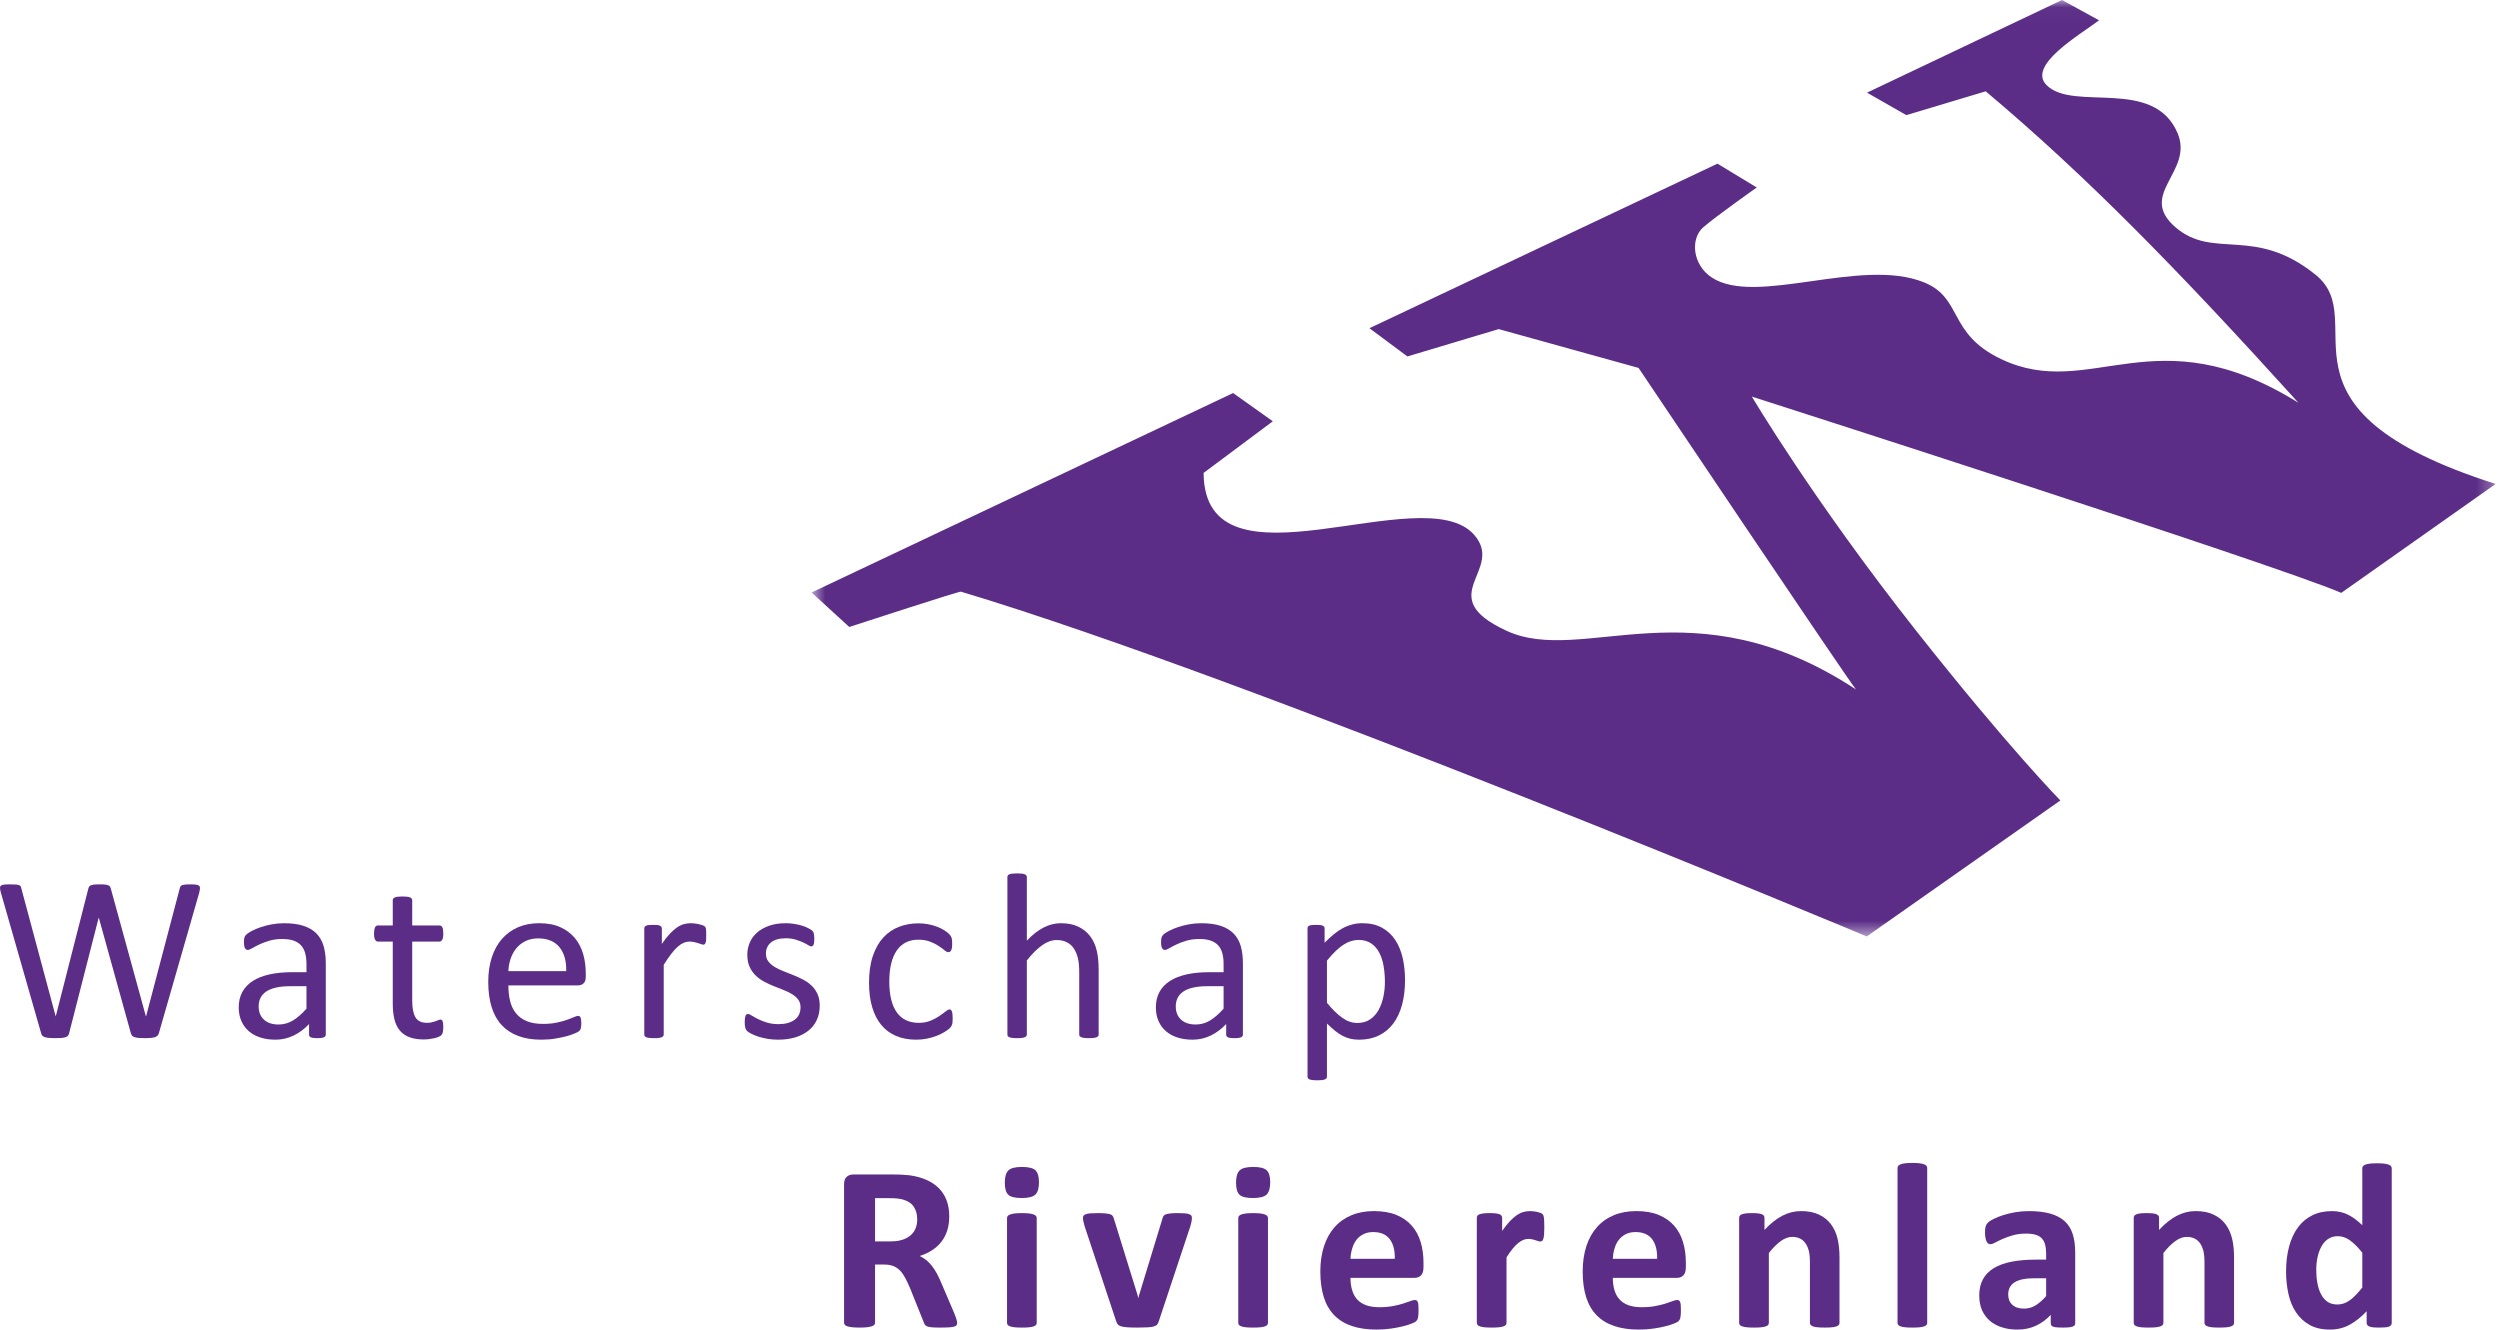 <?xml version="1.0" encoding="UTF-8" standalone="no"?>
<svg width="156px" height="83px" viewBox="0 0 156 83" version="1.1" xmlns="http://www.w3.org/2000/svg" xmlns:xlink="http://www.w3.org/1999/xlink">
    <!-- Generator: Sketch 41.2 (35397) - http://www.bohemiancoding.com/sketch -->
    <title>Page 1</title>
    <desc>Created with Sketch.</desc>
    <defs>
        <polygon id="path-1" points="105.728 0.033 0.643 0.033 0.643 58.467 105.728 58.467 105.728 0.033"></polygon>
    </defs>
    <g id="Page-1" stroke="none" stroke-width="1" fill="none" fill-rule="evenodd">
        <g id="Cover-1" transform="translate(-965, -51)">
            <g id="Page-1" transform="translate(965, 50)">
                <g id="Group-3" transform="translate(50, 0.967)">
                    <mask id="mask-2" fill="white">
                        <use xlink:href="#path-1"></use>
                    </mask>
                    <g id="Clip-2"></g>
                    <path d="M0.643,37.004 L2.995,39.156 C2.995,39.156 9.853,36.92 9.957,36.951 C28.266,42.436 66.485,58.467 66.485,58.467 L78.566,49.981 C78.566,49.981 75.313,46.669 69.615,39.452 C63.109,31.212 59.317,24.781 59.317,24.781 C59.317,24.781 91.974,35.25 96.095,37.028 L105.728,30.231 C90.947,25.524 98.105,20.1 94.498,17.183 C90.675,14.09 88.139,16.275 85.745,14.21 C83.35,12.146 86.899,10.758 85.883,8.347 C84.396,4.822 79.385,7.025 77.707,5.346 C76.466,4.105 79.827,2.18 80.982,1.3 L78.669,0.033 L66.502,5.814 L68.955,7.217 L73.909,5.731 C80.157,10.99 85.773,16.713 93.423,25.166 C84.451,19.578 80.472,25.103 74.872,22.441 C71.513,20.843 72.504,18.641 70.053,17.65 C66.127,16.062 59.567,19.164 56.813,17.349 C55.602,16.549 55.465,14.925 56.29,14.21 C57.117,13.493 59.622,11.733 59.622,11.733 L57.17,10.246 L35.453,20.513 L37.822,22.275 L43.518,20.569 L52.245,22.99 C52.245,22.99 65.264,42.396 65.815,43.057 C55.658,36.368 48.803,41.599 44.015,39.397 C39.289,37.223 43.958,35.633 41.977,33.395 C38.785,29.79 25.158,37.415 25.104,29.543 L29.424,26.321 L26.947,24.559 L0.643,37.004 Z" id="Fill-1" fill="#5B2D87" mask="url(#mask-2)"></path>
                </g>
                <path d="M9.917,65.458 C9.897,65.527 9.868,65.582 9.829,65.624 C9.79,65.665 9.735,65.697 9.667,65.719 C9.6,65.741 9.515,65.757 9.414,65.767 C9.313,65.776 9.189,65.781 9.042,65.781 C8.892,65.781 8.763,65.776 8.656,65.767 C8.552,65.757 8.464,65.741 8.396,65.719 C8.327,65.697 8.276,65.665 8.242,65.624 C8.207,65.582 8.181,65.527 8.161,65.458 L6.169,58.278 L6.154,58.278 L4.317,65.458 C4.304,65.527 4.278,65.582 4.244,65.624 C4.21,65.665 4.16,65.697 4.098,65.719 C4.033,65.741 3.951,65.757 3.851,65.767 C3.75,65.776 3.622,65.781 3.466,65.781 C3.304,65.781 3.168,65.776 3.062,65.767 C2.953,65.757 2.864,65.741 2.796,65.719 C2.728,65.697 2.676,65.665 2.639,65.624 C2.602,65.582 2.576,65.527 2.562,65.458 L0.048,56.676 C0.019,56.563 0.002,56.475 0,56.412 C-0.003,56.348 0.018,56.299 0.06,56.265 C0.101,56.231 0.168,56.209 0.262,56.198 C0.354,56.188 0.479,56.184 0.637,56.184 C0.787,56.184 0.907,56.188 0.995,56.195 C1.083,56.202 1.151,56.216 1.197,56.235 C1.244,56.255 1.276,56.282 1.293,56.316 C1.312,56.35 1.324,56.395 1.334,56.448 L3.473,64.415 L3.48,64.415 L5.509,56.463 C5.522,56.409 5.541,56.364 5.563,56.327 C5.585,56.29 5.62,56.262 5.669,56.243 C5.719,56.223 5.788,56.209 5.879,56.198 C5.971,56.188 6.088,56.184 6.235,56.184 C6.372,56.184 6.481,56.188 6.563,56.198 C6.644,56.209 6.708,56.223 6.757,56.243 C6.807,56.262 6.841,56.29 6.863,56.327 C6.886,56.364 6.904,56.409 6.919,56.463 L9.102,64.415 L9.116,64.415 L11.211,56.456 C11.226,56.407 11.24,56.364 11.255,56.327 C11.27,56.29 11.301,56.262 11.347,56.243 C11.394,56.223 11.459,56.209 11.545,56.198 C11.63,56.188 11.745,56.184 11.888,56.184 C12.033,56.184 12.15,56.19 12.236,56.202 C12.322,56.214 12.385,56.238 12.423,56.272 C12.462,56.306 12.481,56.355 12.479,56.419 C12.477,56.483 12.462,56.571 12.438,56.683 L9.917,65.458 Z" id="Fill-4" fill="#5B2D87"></path>
                <path d="M19.124,62.54 L18.088,62.54 C17.754,62.54 17.466,62.569 17.221,62.625 C16.976,62.681 16.771,62.764 16.609,62.874 C16.448,62.985 16.33,63.117 16.254,63.272 C16.178,63.425 16.14,63.604 16.14,63.804 C16.14,64.147 16.249,64.42 16.468,64.623 C16.685,64.827 16.99,64.929 17.382,64.929 C17.7,64.929 17.995,64.847 18.268,64.686 C18.54,64.524 18.824,64.277 19.124,63.944 L19.124,62.54 Z M20.329,65.561 C20.329,65.619 20.31,65.663 20.27,65.693 C20.23,65.722 20.177,65.744 20.108,65.759 C20.04,65.773 19.939,65.781 19.808,65.781 C19.68,65.781 19.577,65.773 19.502,65.759 C19.426,65.744 19.37,65.722 19.337,65.693 C19.303,65.663 19.286,65.619 19.286,65.561 L19.286,64.899 C18.997,65.208 18.675,65.448 18.318,65.619 C17.964,65.79 17.588,65.876 17.19,65.876 C16.844,65.876 16.528,65.831 16.247,65.74 C15.965,65.65 15.725,65.519 15.525,65.347 C15.327,65.176 15.174,64.965 15.063,64.715 C14.952,64.466 14.897,64.181 14.897,63.863 C14.897,63.491 14.974,63.168 15.126,62.893 C15.277,62.619 15.495,62.391 15.779,62.209 C16.063,62.028 16.411,61.892 16.823,61.801 C17.234,61.711 17.697,61.665 18.213,61.665 L19.124,61.665 L19.124,61.151 C19.124,60.897 19.097,60.671 19.043,60.475 C18.988,60.28 18.901,60.116 18.781,59.986 C18.661,59.857 18.506,59.759 18.314,59.692 C18.125,59.626 17.889,59.594 17.609,59.594 C17.311,59.594 17.043,59.629 16.806,59.7 C16.567,59.771 16.359,59.849 16.181,59.935 C16.002,60.021 15.853,60.099 15.731,60.17 C15.611,60.241 15.522,60.277 15.464,60.277 C15.425,60.277 15.391,60.267 15.36,60.247 C15.332,60.228 15.306,60.198 15.283,60.159 C15.262,60.12 15.245,60.07 15.236,60.008 C15.227,59.947 15.222,59.88 15.222,59.806 C15.222,59.684 15.229,59.587 15.248,59.516 C15.265,59.445 15.306,59.377 15.372,59.314 C15.438,59.25 15.552,59.176 15.714,59.09 C15.876,59.004 16.061,58.926 16.272,58.855 C16.482,58.783 16.714,58.725 16.964,58.678 C17.213,58.632 17.466,58.609 17.72,58.609 C18.195,58.609 18.6,58.662 18.933,58.77 C19.266,58.878 19.536,59.036 19.741,59.244 C19.946,59.453 20.096,59.711 20.189,60.019 C20.281,60.328 20.329,60.688 20.329,61.1 L20.329,65.561 Z" id="Fill-6" fill="#5B2D87"></path>
                <path d="M27.661,65.068 C27.661,65.21 27.651,65.323 27.632,65.406 C27.612,65.49 27.582,65.55 27.544,65.589 C27.504,65.629 27.445,65.666 27.367,65.7 C27.289,65.735 27.2,65.763 27.099,65.785 C26.998,65.807 26.892,65.825 26.779,65.84 C26.667,65.854 26.554,65.862 26.441,65.862 C26.099,65.862 25.804,65.816 25.559,65.725 C25.314,65.635 25.113,65.498 24.957,65.314 C24.8,65.13 24.686,64.897 24.615,64.616 C24.544,64.334 24.508,64.002 24.508,63.62 L24.508,59.755 L23.582,59.755 C23.509,59.755 23.45,59.716 23.406,59.637 C23.362,59.559 23.34,59.432 23.34,59.255 C23.34,59.162 23.347,59.083 23.358,59.02 C23.37,58.956 23.386,58.904 23.406,58.862 C23.425,58.821 23.451,58.791 23.483,58.774 C23.515,58.756 23.55,58.748 23.59,58.748 L24.508,58.748 L24.508,57.175 C24.508,57.141 24.517,57.109 24.534,57.08 C24.551,57.051 24.583,57.025 24.629,57.003 C24.676,56.981 24.739,56.965 24.817,56.955 C24.896,56.945 24.993,56.94 25.111,56.94 C25.233,56.94 25.334,56.945 25.413,56.955 C25.491,56.965 25.552,56.981 25.597,57.003 C25.64,57.025 25.672,57.051 25.691,57.08 C25.711,57.109 25.722,57.141 25.722,57.175 L25.722,58.748 L27.418,58.748 C27.457,58.748 27.492,58.756 27.521,58.774 C27.551,58.791 27.577,58.821 27.599,58.862 C27.621,58.904 27.638,58.956 27.647,59.02 C27.656,59.083 27.661,59.162 27.661,59.255 C27.661,59.432 27.64,59.559 27.595,59.637 C27.551,59.716 27.492,59.755 27.418,59.755 L25.722,59.755 L25.722,63.444 C25.722,63.899 25.788,64.244 25.923,64.476 C26.058,64.709 26.299,64.825 26.647,64.825 C26.761,64.825 26.86,64.814 26.948,64.792 C27.036,64.77 27.115,64.747 27.184,64.723 C27.252,64.698 27.311,64.675 27.36,64.653 C27.409,64.631 27.453,64.62 27.492,64.62 C27.516,64.62 27.54,64.626 27.562,64.638 C27.584,64.65 27.601,64.674 27.613,64.708 C27.626,64.742 27.638,64.789 27.647,64.847 C27.656,64.906 27.661,64.98 27.661,65.068" id="Fill-8" fill="#5B2D87"></path>
                <path d="M35.332,61.599 C35.347,60.962 35.205,60.463 34.906,60.1 C34.608,59.737 34.166,59.556 33.58,59.556 C33.278,59.556 33.015,59.612 32.788,59.725 C32.561,59.838 32.372,59.987 32.219,60.173 C32.065,60.359 31.947,60.578 31.863,60.824 C31.779,61.071 31.733,61.329 31.723,61.599 L35.332,61.599 Z M36.552,61.959 C36.552,62.15 36.504,62.286 36.407,62.367 C36.311,62.448 36.202,62.488 36.079,62.488 L31.723,62.488 C31.723,62.856 31.76,63.186 31.835,63.481 C31.907,63.774 32.03,64.027 32.204,64.237 C32.376,64.448 32.6,64.61 32.876,64.722 C33.15,64.835 33.487,64.891 33.888,64.891 C34.202,64.891 34.482,64.865 34.728,64.814 C34.976,64.763 35.188,64.705 35.367,64.641 C35.548,64.578 35.695,64.521 35.811,64.469 C35.927,64.417 36.014,64.391 36.072,64.391 C36.107,64.391 36.138,64.4 36.166,64.417 C36.192,64.434 36.214,64.46 36.228,64.495 C36.242,64.529 36.254,64.578 36.262,64.638 C36.268,64.699 36.272,64.774 36.272,64.862 C36.272,64.925 36.269,64.98 36.265,65.027 C36.26,65.073 36.254,65.116 36.247,65.152 C36.239,65.189 36.227,65.222 36.21,65.252 C36.192,65.281 36.171,65.309 36.143,65.336 C36.116,65.363 36.038,65.407 35.904,65.468 C35.772,65.529 35.602,65.589 35.391,65.648 C35.18,65.707 34.936,65.759 34.658,65.806 C34.383,65.853 34.087,65.876 33.773,65.876 C33.229,65.876 32.754,65.8 32.345,65.648 C31.936,65.496 31.591,65.271 31.311,64.972 C31.032,64.673 30.821,64.298 30.68,63.848 C30.538,63.397 30.467,62.873 30.467,62.275 C30.467,61.707 30.541,61.196 30.687,60.743 C30.835,60.289 31.046,59.905 31.322,59.589 C31.6,59.273 31.934,59.03 32.325,58.861 C32.718,58.693 33.156,58.608 33.642,58.608 C34.161,58.608 34.602,58.691 34.968,58.858 C35.333,59.024 35.633,59.249 35.868,59.53 C36.103,59.812 36.275,60.143 36.386,60.522 C36.497,60.902 36.552,61.307 36.552,61.739 L36.552,61.959 Z" id="Fill-10" fill="#5B2D87"></path>
                <path d="M44.068,59.373 C44.068,59.481 44.066,59.572 44.061,59.645 C44.056,59.718 44.047,59.776 44.032,59.818 C44.017,59.86 44,59.891 43.976,59.913 C43.954,59.935 43.924,59.946 43.885,59.946 C43.845,59.946 43.798,59.935 43.741,59.913 C43.685,59.891 43.621,59.869 43.551,59.847 C43.479,59.825 43.399,59.804 43.311,59.784 C43.223,59.765 43.129,59.755 43.025,59.755 C42.902,59.755 42.782,59.779 42.664,59.828 C42.548,59.878 42.424,59.958 42.294,60.071 C42.163,60.184 42.027,60.333 41.886,60.52 C41.743,60.706 41.587,60.934 41.416,61.203 L41.416,65.553 C41.416,65.593 41.405,65.626 41.386,65.653 C41.366,65.68 41.335,65.703 41.291,65.723 C41.247,65.742 41.185,65.756 41.107,65.767 C41.028,65.777 40.927,65.781 40.805,65.781 C40.688,65.781 40.591,65.777 40.511,65.767 C40.433,65.756 40.37,65.742 40.324,65.723 C40.277,65.703 40.245,65.68 40.228,65.653 C40.212,65.626 40.203,65.593 40.203,65.553 L40.203,58.94 C40.203,58.901 40.211,58.867 40.225,58.84 C40.239,58.813 40.269,58.788 40.313,58.766 C40.357,58.744 40.413,58.73 40.482,58.722 C40.551,58.716 40.641,58.712 40.755,58.712 C40.862,58.712 40.951,58.716 41.022,58.722 C41.093,58.73 41.148,58.744 41.188,58.766 C41.226,58.788 41.256,58.813 41.272,58.84 C41.289,58.867 41.299,58.901 41.299,58.94 L41.299,59.902 C41.479,59.638 41.649,59.422 41.809,59.255 C41.968,59.089 42.118,58.958 42.26,58.862 C42.403,58.766 42.544,58.7 42.683,58.664 C42.822,58.627 42.964,58.609 43.105,58.609 C43.17,58.609 43.241,58.612 43.322,58.62 C43.403,58.627 43.488,58.641 43.576,58.66 C43.664,58.68 43.743,58.702 43.814,58.726 C43.885,58.751 43.936,58.775 43.966,58.8 C43.995,58.825 44.014,58.848 44.024,58.87 C44.034,58.892 44.044,58.92 44.051,58.954 C44.057,58.989 44.062,59.039 44.065,59.105 C44.067,59.171 44.068,59.26 44.068,59.373" id="Fill-12" fill="#5B2D87"></path>
                <path d="M51.151,63.752 C51.151,64.091 51.087,64.391 50.964,64.656 C50.839,64.921 50.661,65.144 50.431,65.325 C50.2,65.505 49.926,65.644 49.608,65.737 C49.289,65.829 48.939,65.876 48.557,65.876 C48.321,65.876 48.097,65.858 47.885,65.822 C47.671,65.784 47.48,65.737 47.311,65.681 C47.142,65.626 46.999,65.567 46.881,65.505 C46.764,65.444 46.678,65.388 46.624,65.34 C46.57,65.29 46.531,65.222 46.506,65.135 C46.482,65.046 46.47,64.925 46.47,64.773 C46.47,64.68 46.474,64.603 46.484,64.538 C46.494,64.475 46.506,64.424 46.521,64.383 C46.536,64.346 46.556,64.317 46.584,64.299 C46.611,64.282 46.641,64.273 46.676,64.273 C46.729,64.273 46.809,64.308 46.914,64.374 C47.019,64.439 47.15,64.513 47.304,64.591 C47.458,64.668 47.64,64.74 47.851,64.806 C48.062,64.873 48.304,64.906 48.579,64.906 C48.784,64.906 48.971,64.885 49.137,64.841 C49.304,64.796 49.448,64.731 49.571,64.645 C49.694,64.559 49.788,64.451 49.854,64.317 C49.919,64.186 49.953,64.029 49.953,63.849 C49.953,63.661 49.905,63.505 49.81,63.377 C49.714,63.251 49.587,63.138 49.431,63.039 C49.274,62.941 49.098,62.855 48.902,62.779 C48.706,62.703 48.503,62.623 48.296,62.539 C48.087,62.456 47.885,62.362 47.686,62.257 C47.487,62.151 47.31,62.023 47.153,61.87 C46.996,61.719 46.87,61.538 46.775,61.328 C46.679,61.117 46.632,60.864 46.632,60.571 C46.632,60.31 46.682,60.062 46.782,59.825 C46.882,59.587 47.033,59.379 47.234,59.2 C47.435,59.02 47.686,58.877 47.987,58.77 C48.288,58.663 48.64,58.608 49.042,58.608 C49.218,58.608 49.395,58.623 49.571,58.653 C49.747,58.681 49.906,58.718 50.049,58.763 C50.191,58.806 50.312,58.855 50.412,58.906 C50.512,58.958 50.589,59.002 50.64,59.041 C50.692,59.081 50.726,59.114 50.743,59.145 C50.76,59.175 50.773,59.206 50.78,59.245 C50.787,59.281 50.794,59.327 50.802,59.38 C50.809,59.434 50.813,59.499 50.813,59.578 C50.813,59.661 50.809,59.733 50.802,59.795 C50.794,59.856 50.783,59.907 50.765,59.946 C50.748,59.986 50.727,60.014 50.703,60.031 C50.678,60.047 50.651,60.056 50.622,60.056 C50.578,60.056 50.514,60.029 50.431,59.975 C50.347,59.922 50.24,59.864 50.108,59.803 C49.975,59.742 49.819,59.684 49.641,59.63 C49.462,59.575 49.257,59.548 49.027,59.548 C48.821,59.548 48.64,59.572 48.483,59.618 C48.326,59.664 48.198,59.731 48.097,59.818 C47.997,59.904 47.921,60.005 47.87,60.121 C47.818,60.239 47.793,60.367 47.793,60.505 C47.793,60.696 47.841,60.855 47.94,60.986 C48.037,61.115 48.165,61.23 48.321,61.328 C48.479,61.425 48.657,61.514 48.858,61.592 C49.059,61.67 49.263,61.752 49.472,61.834 C49.68,61.917 49.885,62.011 50.089,62.114 C50.292,62.217 50.472,62.342 50.628,62.489 C50.786,62.636 50.912,62.812 51.007,63.017 C51.103,63.224 51.151,63.468 51.151,63.752" id="Fill-14" fill="#5B2D87"></path>
                <path d="M59.446,64.546 C59.446,64.63 59.443,64.702 59.438,64.763 C59.434,64.824 59.426,64.876 59.412,64.917 C59.4,64.959 59.386,64.995 59.368,65.028 C59.351,65.06 59.312,65.106 59.252,65.168 C59.19,65.229 59.087,65.304 58.939,65.395 C58.793,65.486 58.627,65.566 58.443,65.637 C58.26,65.709 58.059,65.766 57.844,65.81 C57.629,65.854 57.406,65.876 57.176,65.876 C56.7,65.876 56.279,65.798 55.911,65.641 C55.545,65.484 55.236,65.256 54.989,64.954 C54.741,64.653 54.553,64.283 54.424,63.845 C54.294,63.406 54.228,62.9 54.228,62.327 C54.228,61.675 54.308,61.116 54.468,60.648 C54.627,60.18 54.844,59.796 55.121,59.498 C55.398,59.199 55.724,58.977 56.099,58.833 C56.473,58.689 56.88,58.616 57.315,58.616 C57.525,58.616 57.73,58.635 57.929,58.674 C58.128,58.714 58.309,58.765 58.476,58.829 C58.642,58.893 58.791,58.966 58.921,59.049 C59.051,59.132 59.145,59.203 59.203,59.263 C59.262,59.321 59.302,59.368 59.324,59.402 C59.346,59.437 59.365,59.477 59.38,59.523 C59.394,59.57 59.404,59.622 59.409,59.681 C59.414,59.74 59.416,59.814 59.416,59.902 C59.416,60.093 59.394,60.226 59.35,60.302 C59.306,60.379 59.253,60.416 59.189,60.416 C59.115,60.416 59.031,60.376 58.935,60.295 C58.84,60.214 58.718,60.125 58.571,60.027 C58.426,59.929 58.246,59.839 58.039,59.759 C57.83,59.677 57.584,59.637 57.301,59.637 C56.718,59.637 56.27,59.861 55.959,60.31 C55.648,60.758 55.492,61.408 55.492,62.261 C55.492,62.687 55.533,63.061 55.614,63.382 C55.694,63.702 55.813,63.971 55.97,64.186 C56.128,64.402 56.319,64.562 56.548,64.668 C56.775,64.773 57.035,64.825 57.33,64.825 C57.608,64.825 57.853,64.781 58.064,64.693 C58.275,64.605 58.459,64.509 58.612,64.403 C58.766,64.298 58.896,64.202 59.002,64.116 C59.107,64.031 59.189,63.988 59.247,63.988 C59.282,63.988 59.311,63.998 59.336,64.017 C59.36,64.037 59.382,64.07 59.398,64.116 C59.416,64.163 59.427,64.222 59.435,64.292 C59.442,64.364 59.446,64.448 59.446,64.546" id="Fill-16" fill="#5B2D87"></path>
                <path d="M68.556,65.553 C68.556,65.591 68.546,65.626 68.527,65.653 C68.508,65.679 68.476,65.702 68.431,65.722 C68.387,65.742 68.326,65.756 68.247,65.766 C68.169,65.776 68.072,65.78 67.953,65.78 C67.831,65.78 67.731,65.776 67.652,65.766 C67.575,65.756 67.513,65.742 67.469,65.722 C67.425,65.702 67.393,65.679 67.374,65.653 C67.354,65.626 67.344,65.591 67.344,65.553 L67.344,61.68 C67.344,61.303 67.314,61 67.255,60.769 C67.198,60.539 67.112,60.34 66.998,60.174 C66.886,60.007 66.74,59.88 66.561,59.791 C66.382,59.703 66.176,59.659 65.94,59.659 C65.636,59.659 65.332,59.767 65.03,59.983 C64.725,60.198 64.407,60.514 64.075,60.931 L64.075,65.553 C64.075,65.591 64.064,65.626 64.044,65.653 C64.025,65.679 63.994,65.702 63.95,65.722 C63.906,65.742 63.844,65.756 63.765,65.766 C63.686,65.776 63.586,65.78 63.463,65.78 C63.346,65.78 63.249,65.776 63.17,65.766 C63.091,65.756 63.03,65.742 62.982,65.722 C62.936,65.702 62.905,65.679 62.886,65.653 C62.869,65.626 62.862,65.591 62.862,65.553 L62.862,55.734 C62.862,55.696 62.869,55.662 62.886,55.632 C62.905,55.602 62.936,55.578 62.982,55.558 C63.03,55.539 63.091,55.524 63.17,55.514 C63.249,55.505 63.346,55.5 63.463,55.5 C63.586,55.5 63.686,55.505 63.765,55.514 C63.844,55.524 63.906,55.539 63.95,55.558 C63.994,55.578 64.025,55.602 64.044,55.632 C64.064,55.662 64.075,55.696 64.075,55.734 L64.075,59.696 C64.421,59.329 64.771,59.056 65.125,58.877 C65.477,58.698 65.832,58.608 66.189,58.608 C66.631,58.608 67.002,58.683 67.304,58.833 C67.605,58.982 67.848,59.181 68.035,59.432 C68.221,59.681 68.354,59.974 68.434,60.31 C68.516,60.645 68.556,61.049 68.556,61.526 L68.556,65.553 Z" id="Fill-18" fill="#5B2D87"></path>
                <path d="M76.352,62.54 L75.316,62.54 C74.982,62.54 74.693,62.569 74.448,62.625 C74.204,62.681 74.001,62.764 73.839,62.874 C73.677,62.985 73.558,63.117 73.482,63.272 C73.407,63.425 73.368,63.604 73.368,63.804 C73.368,64.147 73.477,64.42 73.696,64.623 C73.913,64.827 74.219,64.929 74.61,64.929 C74.929,64.929 75.224,64.847 75.496,64.686 C75.767,64.524 76.053,64.277 76.352,63.944 L76.352,62.54 Z M77.557,65.561 C77.557,65.619 77.537,65.663 77.497,65.693 C77.459,65.722 77.405,65.744 77.336,65.759 C77.268,65.773 77.168,65.781 77.036,65.781 C76.908,65.781 76.806,65.773 76.73,65.759 C76.654,65.744 76.599,65.722 76.565,65.693 C76.531,65.663 76.514,65.619 76.514,65.561 L76.514,64.899 C76.225,65.208 75.903,65.448 75.547,65.619 C75.192,65.79 74.816,65.876 74.419,65.876 C74.072,65.876 73.757,65.831 73.475,65.74 C73.193,65.65 72.953,65.519 72.755,65.347 C72.556,65.176 72.402,64.965 72.293,64.715 C72.181,64.466 72.126,64.181 72.126,63.863 C72.126,63.491 72.202,63.168 72.354,62.893 C72.506,62.619 72.724,62.391 73.009,62.209 C73.292,62.028 73.64,61.892 74.052,61.801 C74.463,61.711 74.926,61.665 75.441,61.665 L76.352,61.665 L76.352,61.151 C76.352,60.897 76.325,60.671 76.272,60.475 C76.217,60.28 76.13,60.116 76.01,59.986 C75.89,59.857 75.735,59.759 75.544,59.692 C75.353,59.626 75.117,59.594 74.838,59.594 C74.539,59.594 74.271,59.629 74.033,59.7 C73.796,59.771 73.588,59.849 73.408,59.935 C73.23,60.021 73.081,60.099 72.961,60.17 C72.84,60.241 72.751,60.277 72.692,60.277 C72.653,60.277 72.619,60.267 72.589,60.247 C72.56,60.228 72.534,60.198 72.512,60.159 C72.49,60.12 72.474,60.07 72.465,60.008 C72.455,59.947 72.45,59.88 72.45,59.806 C72.45,59.684 72.459,59.587 72.476,59.516 C72.493,59.445 72.534,59.377 72.6,59.314 C72.665,59.25 72.78,59.176 72.942,59.09 C73.104,59.004 73.29,58.926 73.499,58.855 C73.711,58.783 73.941,58.725 74.191,58.678 C74.441,58.632 74.693,58.609 74.948,58.609 C75.424,58.609 75.828,58.662 76.161,58.77 C76.494,58.878 76.763,59.036 76.969,59.244 C77.175,59.453 77.325,59.711 77.418,60.019 C77.51,60.328 77.557,60.688 77.557,61.1 L77.557,65.561 Z" id="Fill-20" fill="#5B2D87"></path>
                <path d="M86.418,62.283 C86.418,61.945 86.393,61.618 86.34,61.302 C86.289,60.986 86.2,60.706 86.074,60.461 C85.948,60.216 85.779,60.02 85.568,59.873 C85.356,59.726 85.092,59.652 84.777,59.652 C84.619,59.652 84.463,59.676 84.311,59.722 C84.158,59.769 84.002,59.842 83.845,59.943 C83.688,60.043 83.523,60.175 83.351,60.339 C83.176,60.504 82.994,60.706 82.802,60.945 L82.802,63.577 C83.137,63.984 83.455,64.294 83.756,64.51 C84.058,64.726 84.372,64.833 84.703,64.833 C85.008,64.833 85.271,64.76 85.49,64.613 C85.709,64.466 85.887,64.27 86.023,64.025 C86.157,63.78 86.257,63.506 86.322,63.202 C86.386,62.898 86.418,62.592 86.418,62.283 M87.674,62.143 C87.674,62.722 87.612,63.241 87.487,63.701 C87.362,64.162 87.179,64.553 86.937,64.873 C86.694,65.195 86.394,65.442 86.036,65.616 C85.678,65.79 85.269,65.877 84.808,65.877 C84.612,65.877 84.431,65.857 84.265,65.818 C84.099,65.778 83.936,65.718 83.776,65.634 C83.616,65.551 83.458,65.446 83.302,65.318 C83.146,65.191 82.979,65.042 82.802,64.87 L82.802,68.177 C82.802,68.216 82.792,68.25 82.774,68.28 C82.753,68.309 82.721,68.334 82.677,68.353 C82.633,68.373 82.572,68.388 82.493,68.397 C82.415,68.407 82.314,68.412 82.192,68.412 C82.075,68.412 81.978,68.407 81.899,68.397 C81.82,68.388 81.757,68.373 81.711,68.353 C81.664,68.334 81.632,68.309 81.615,68.28 C81.599,68.25 81.59,68.216 81.59,68.177 L81.59,58.94 C81.59,58.896 81.597,58.86 81.611,58.833 C81.626,58.806 81.656,58.783 81.7,58.764 C81.744,58.743 81.8,58.73 81.869,58.722 C81.939,58.716 82.022,58.712 82.119,58.712 C82.221,58.712 82.306,58.716 82.373,58.722 C82.439,58.73 82.493,58.743 82.537,58.764 C82.581,58.783 82.612,58.806 82.629,58.833 C82.648,58.86 82.655,58.896 82.655,58.94 L82.655,59.828 C82.857,59.623 83.049,59.444 83.236,59.292 C83.422,59.14 83.61,59.014 83.798,58.914 C83.986,58.813 84.18,58.738 84.379,58.686 C84.577,58.634 84.786,58.608 85.007,58.608 C85.487,58.608 85.897,58.702 86.234,58.888 C86.572,59.074 86.849,59.329 87.062,59.652 C87.275,59.976 87.429,60.351 87.528,60.78 C87.625,61.209 87.674,61.664 87.674,62.143" id="Fill-22" fill="#5B2D87"></path>
                <path d="M57.234,77.095 C57.234,76.781 57.164,76.517 57.021,76.301 C56.879,76.086 56.646,75.934 56.324,75.846 C56.225,75.821 56.113,75.801 55.988,75.787 C55.863,75.772 55.691,75.765 55.47,75.765 L54.603,75.765 L54.603,78.462 L55.589,78.462 C55.862,78.462 56.102,78.429 56.308,78.363 C56.513,78.297 56.685,78.204 56.822,78.083 C56.961,77.963 57.062,77.82 57.131,77.654 C57.199,77.487 57.234,77.301 57.234,77.095 M59.725,83.547 C59.725,83.601 59.716,83.647 59.696,83.683 C59.676,83.72 59.63,83.751 59.556,83.775 C59.482,83.799 59.376,83.817 59.233,83.826 C59.091,83.836 58.897,83.841 58.652,83.841 C58.447,83.841 58.283,83.836 58.161,83.826 C58.038,83.817 57.941,83.798 57.871,83.771 C57.798,83.745 57.749,83.71 57.719,83.669 C57.689,83.627 57.666,83.577 57.645,83.518 L56.793,81.394 C56.69,81.154 56.59,80.941 56.493,80.755 C56.394,80.568 56.286,80.413 56.166,80.288 C56.045,80.163 55.906,80.069 55.751,80.005 C55.593,79.942 55.412,79.909 55.207,79.909 L54.603,79.909 L54.603,83.532 C54.603,83.582 54.588,83.626 54.555,83.665 C54.524,83.704 54.471,83.736 54.397,83.76 C54.324,83.785 54.225,83.804 54.103,83.819 C53.981,83.834 53.824,83.841 53.633,83.841 C53.447,83.841 53.293,83.834 53.167,83.819 C53.042,83.804 52.942,83.785 52.87,83.76 C52.795,83.736 52.745,83.704 52.715,83.665 C52.685,83.626 52.67,83.582 52.67,83.532 L52.67,74.898 C52.67,74.682 52.726,74.526 52.836,74.431 C52.946,74.335 53.083,74.288 53.245,74.288 L55.706,74.288 C55.956,74.288 56.162,74.292 56.324,74.303 C56.484,74.312 56.631,74.325 56.764,74.339 C57.145,74.393 57.49,74.486 57.796,74.618 C58.102,74.75 58.362,74.924 58.576,75.136 C58.789,75.349 58.952,75.602 59.064,75.893 C59.177,76.185 59.233,76.519 59.233,76.896 C59.233,77.215 59.193,77.505 59.112,77.768 C59.031,78.029 58.913,78.263 58.755,78.469 C58.598,78.675 58.405,78.854 58.174,79.006 C57.945,79.158 57.682,79.28 57.388,79.373 C57.53,79.442 57.665,79.525 57.79,79.623 C57.915,79.721 58.031,79.839 58.141,79.979 C58.252,80.119 58.356,80.278 58.455,80.457 C58.552,80.636 58.648,80.838 58.74,81.063 L59.542,82.937 C59.615,83.124 59.665,83.259 59.688,83.345 C59.713,83.431 59.725,83.499 59.725,83.547" id="Fill-24" fill="#5B2D87"></path>
                <path d="M64.691,83.547 C64.691,83.596 64.677,83.639 64.647,83.675 C64.619,83.713 64.568,83.743 64.497,83.767 C64.426,83.792 64.332,83.81 64.214,83.823 C64.096,83.835 63.947,83.841 63.765,83.841 C63.584,83.841 63.434,83.835 63.318,83.823 C63.2,83.81 63.105,83.792 63.035,83.767 C62.962,83.743 62.914,83.713 62.883,83.675 C62.854,83.639 62.839,83.596 62.839,83.547 L62.839,77.006 C62.839,76.958 62.854,76.915 62.883,76.878 C62.914,76.841 62.962,76.809 63.035,76.782 C63.105,76.755 63.2,76.734 63.318,76.72 C63.434,76.706 63.584,76.698 63.765,76.698 C63.947,76.698 64.096,76.706 64.214,76.72 C64.332,76.734 64.426,76.755 64.497,76.782 C64.568,76.809 64.619,76.841 64.647,76.878 C64.677,76.915 64.691,76.958 64.691,77.006 L64.691,83.547 Z M64.832,74.772 C64.832,75.145 64.755,75.401 64.603,75.544 C64.452,75.686 64.17,75.757 63.758,75.757 C63.342,75.757 63.061,75.689 62.917,75.552 C62.772,75.414 62.7,75.167 62.7,74.809 C62.7,74.437 62.774,74.178 62.924,74.034 C63.074,73.889 63.356,73.817 63.772,73.817 C64.184,73.817 64.464,73.887 64.612,74.026 C64.758,74.166 64.832,74.415 64.832,74.772 L64.832,74.772 Z" id="Fill-26" fill="#5B2D87"></path>
                <path d="M74.375,76.985 C74.375,77.009 74.374,77.039 74.371,77.073 C74.369,77.108 74.364,77.145 74.357,77.187 C74.349,77.228 74.34,77.276 74.327,77.33 C74.315,77.384 74.299,77.445 74.279,77.514 L72.309,83.444 C72.286,83.528 72.253,83.595 72.211,83.647 C72.169,83.698 72.1,83.738 72.005,83.768 C71.91,83.797 71.78,83.817 71.615,83.826 C71.452,83.836 71.237,83.841 70.972,83.841 C70.713,83.841 70.501,83.835 70.337,83.823 C70.172,83.811 70.044,83.79 69.951,83.76 C69.858,83.731 69.791,83.691 69.749,83.639 C69.708,83.588 69.674,83.523 69.649,83.444 L67.68,77.514 C67.651,77.416 67.627,77.328 67.611,77.249 C67.594,77.171 67.583,77.114 67.581,77.08 C67.579,77.046 67.578,77.014 67.578,76.985 C67.578,76.936 67.591,76.893 67.618,76.856 C67.645,76.819 67.693,76.789 67.761,76.764 C67.83,76.74 67.924,76.723 68.044,76.713 C68.164,76.703 68.315,76.698 68.496,76.698 C68.697,76.698 68.858,76.704 68.981,76.717 C69.102,76.729 69.2,76.746 69.272,76.768 C69.342,76.79 69.393,76.822 69.422,76.863 C69.451,76.905 69.476,76.955 69.495,77.014 L70.988,81.828 L71.032,82.011 L71.076,81.828 L72.545,77.014 C72.559,76.955 72.583,76.905 72.615,76.863 C72.646,76.822 72.697,76.79 72.766,76.768 C72.834,76.746 72.926,76.729 73.041,76.717 C73.156,76.704 73.307,76.698 73.493,76.698 C73.675,76.698 73.823,76.703 73.938,76.713 C74.053,76.723 74.142,76.74 74.206,76.764 C74.27,76.789 74.314,76.819 74.339,76.856 C74.363,76.893 74.375,76.936 74.375,76.985" id="Fill-28" fill="#5B2D87"></path>
                <path d="M79.121,83.547 C79.121,83.596 79.106,83.639 79.077,83.675 C79.047,83.713 78.997,83.743 78.926,83.767 C78.854,83.792 78.761,83.81 78.643,83.823 C78.525,83.835 78.376,83.841 78.194,83.841 C78.013,83.841 77.864,83.835 77.747,83.823 C77.629,83.81 77.535,83.792 77.464,83.767 C77.392,83.743 77.343,83.713 77.312,83.675 C77.283,83.639 77.268,83.596 77.268,83.547 L77.268,77.006 C77.268,76.958 77.283,76.915 77.312,76.878 C77.343,76.841 77.392,76.809 77.464,76.782 C77.535,76.755 77.629,76.734 77.747,76.72 C77.864,76.706 78.013,76.698 78.194,76.698 C78.376,76.698 78.525,76.706 78.643,76.72 C78.761,76.734 78.854,76.755 78.926,76.782 C78.997,76.809 79.047,76.841 79.077,76.878 C79.106,76.915 79.121,76.958 79.121,77.006 L79.121,83.547 Z M79.261,74.772 C79.261,75.145 79.183,75.401 79.033,75.544 C78.881,75.686 78.599,75.757 78.187,75.757 C77.77,75.757 77.491,75.689 77.346,75.552 C77.202,75.414 77.129,75.167 77.129,74.809 C77.129,74.437 77.204,74.178 77.352,74.034 C77.503,73.889 77.786,73.817 78.203,73.817 C78.614,73.817 78.892,73.887 79.04,74.026 C79.186,74.166 79.261,74.415 79.261,74.772 L79.261,74.772 Z" id="Fill-30" fill="#5B2D87"></path>
                <path d="M87.034,79.549 C87.049,79.03 86.944,78.622 86.722,78.325 C86.499,78.029 86.153,77.881 85.689,77.881 C85.454,77.881 85.249,77.925 85.075,78.013 C84.9,78.101 84.757,78.22 84.641,78.369 C84.526,78.519 84.438,78.695 84.379,78.898 C84.316,79.102 84.279,79.32 84.27,79.549 L87.034,79.549 Z M88.826,80.078 C88.826,80.303 88.775,80.47 88.677,80.578 C88.576,80.685 88.438,80.739 88.26,80.739 L84.27,80.739 C84.27,81.019 84.303,81.272 84.371,81.5 C84.436,81.728 84.541,81.921 84.684,82.081 C84.829,82.24 85.016,82.362 85.243,82.445 C85.472,82.528 85.746,82.57 86.064,82.57 C86.388,82.57 86.672,82.546 86.916,82.499 C87.16,82.453 87.374,82.403 87.552,82.345 C87.731,82.289 87.879,82.237 87.996,82.191 C88.114,82.144 88.21,82.121 88.282,82.121 C88.328,82.121 88.364,82.129 88.394,82.147 C88.424,82.164 88.447,82.195 88.468,82.238 C88.487,82.282 88.501,82.345 88.507,82.425 C88.514,82.507 88.517,82.609 88.517,82.731 C88.517,82.839 88.516,82.93 88.51,83.006 C88.507,83.083 88.499,83.147 88.489,83.202 C88.478,83.255 88.466,83.3 88.445,83.337 C88.425,83.374 88.398,83.41 88.368,83.445 C88.337,83.478 88.249,83.525 88.106,83.583 C87.966,83.642 87.782,83.7 87.562,83.756 C87.343,83.813 87.091,83.862 86.805,83.903 C86.52,83.945 86.218,83.966 85.894,83.966 C85.311,83.966 84.8,83.892 84.362,83.745 C83.924,83.598 83.558,83.375 83.263,83.076 C82.969,82.778 82.751,82.4 82.606,81.945 C82.463,81.489 82.388,80.955 82.388,80.343 C82.388,79.761 82.466,79.234 82.617,78.766 C82.769,78.299 82.989,77.903 83.278,77.576 C83.567,77.249 83.919,77.001 84.334,76.83 C84.748,76.658 85.215,76.572 85.733,76.572 C86.281,76.572 86.751,76.653 87.139,76.815 C87.529,76.977 87.849,77.2 88.1,77.488 C88.35,77.774 88.532,78.113 88.65,78.506 C88.767,78.897 88.826,79.324 88.826,79.784 L88.826,80.078 Z" id="Fill-32" fill="#5B2D87"></path>
                <path d="M96.365,77.602 C96.365,77.778 96.359,77.923 96.35,78.035 C96.341,78.148 96.326,78.236 96.305,78.3 C96.287,78.364 96.26,78.408 96.228,78.432 C96.197,78.457 96.157,78.469 96.108,78.469 C96.069,78.469 96.025,78.461 95.975,78.443 C95.927,78.426 95.873,78.408 95.809,78.388 C95.749,78.369 95.68,78.35 95.608,78.333 C95.534,78.316 95.454,78.307 95.367,78.307 C95.263,78.307 95.16,78.328 95.056,78.37 C94.954,78.412 94.847,78.476 94.737,78.564 C94.627,78.652 94.511,78.77 94.391,78.918 C94.272,79.064 94.142,79.245 94.007,79.461 L94.007,83.547 C94.007,83.596 93.993,83.639 93.963,83.676 C93.931,83.712 93.882,83.743 93.811,83.767 C93.74,83.792 93.645,83.81 93.528,83.823 C93.412,83.835 93.26,83.841 93.081,83.841 C92.897,83.841 92.749,83.835 92.632,83.823 C92.513,83.81 92.421,83.792 92.349,83.767 C92.276,83.743 92.228,83.712 92.198,83.676 C92.169,83.639 92.153,83.596 92.153,83.547 L92.153,76.992 C92.153,76.943 92.166,76.9 92.191,76.863 C92.216,76.826 92.26,76.796 92.323,76.771 C92.386,76.747 92.469,76.729 92.569,76.717 C92.671,76.704 92.796,76.698 92.948,76.698 C93.103,76.698 93.234,76.704 93.338,76.717 C93.439,76.729 93.519,76.747 93.576,76.771 C93.632,76.796 93.672,76.826 93.697,76.863 C93.722,76.9 93.734,76.943 93.734,76.992 L93.734,77.808 C93.906,77.563 94.067,77.361 94.219,77.201 C94.371,77.042 94.514,76.916 94.653,76.823 C94.79,76.73 94.927,76.665 95.064,76.628 C95.201,76.592 95.34,76.573 95.475,76.573 C95.54,76.573 95.608,76.577 95.68,76.584 C95.755,76.592 95.832,76.604 95.91,76.621 C95.987,76.638 96.055,76.658 96.115,76.68 C96.174,76.702 96.218,76.725 96.243,76.749 C96.269,76.774 96.29,76.801 96.303,76.83 C96.314,76.859 96.326,76.9 96.335,76.951 C96.344,77.003 96.353,77.08 96.356,77.183 C96.362,77.286 96.365,77.426 96.365,77.602" id="Fill-34" fill="#5B2D87"></path>
                <path d="M103.404,79.549 C103.419,79.03 103.314,78.622 103.093,78.325 C102.868,78.029 102.524,77.881 102.059,77.881 C101.824,77.881 101.619,77.925 101.445,78.013 C101.271,78.101 101.127,78.22 101.011,78.369 C100.896,78.519 100.808,78.695 100.748,78.898 C100.686,79.102 100.65,79.32 100.641,79.549 L103.404,79.549 Z M105.197,80.078 C105.197,80.303 105.146,80.47 105.047,80.578 C104.946,80.685 104.808,80.739 104.632,80.739 L100.641,80.739 C100.641,81.019 100.675,81.272 100.74,81.5 C100.806,81.728 100.911,81.921 101.055,82.081 C101.2,82.24 101.387,82.362 101.614,82.445 C101.843,82.528 102.115,82.57 102.434,82.57 C102.758,82.57 103.043,82.546 103.286,82.499 C103.531,82.453 103.743,82.403 103.923,82.345 C104.101,82.289 104.25,82.237 104.366,82.191 C104.484,82.144 104.58,82.121 104.653,82.121 C104.698,82.121 104.734,82.129 104.764,82.147 C104.794,82.164 104.817,82.195 104.838,82.238 C104.857,82.282 104.87,82.345 104.878,82.425 C104.885,82.507 104.888,82.609 104.888,82.731 C104.888,82.839 104.886,82.93 104.882,83.006 C104.877,83.083 104.869,83.147 104.859,83.202 C104.849,83.255 104.836,83.3 104.815,83.337 C104.796,83.374 104.769,83.41 104.738,83.445 C104.707,83.478 104.619,83.525 104.476,83.583 C104.336,83.642 104.153,83.7 103.933,83.756 C103.714,83.813 103.461,83.862 103.176,83.903 C102.891,83.945 102.589,83.966 102.265,83.966 C101.681,83.966 101.171,83.892 100.733,83.745 C100.295,83.598 99.928,83.375 99.635,83.076 C99.34,82.778 99.121,82.4 98.976,81.945 C98.833,81.489 98.76,80.955 98.76,80.343 C98.76,79.761 98.836,79.234 98.987,78.766 C99.139,78.299 99.359,77.903 99.649,77.576 C99.937,77.249 100.289,77.001 100.703,76.83 C101.117,76.658 101.584,76.572 102.103,76.572 C102.652,76.572 103.121,76.653 103.51,76.815 C103.9,76.977 104.219,77.2 104.47,77.488 C104.72,77.774 104.903,78.113 105.02,78.506 C105.138,78.897 105.197,79.324 105.197,79.784 L105.197,80.078 Z" id="Fill-36" fill="#5B2D87"></path>
                <path d="M114.785,83.547 C114.785,83.596 114.77,83.639 114.741,83.675 C114.711,83.713 114.662,83.743 114.594,83.767 C114.524,83.792 114.431,83.81 114.31,83.823 C114.19,83.835 114.043,83.841 113.866,83.841 C113.684,83.841 113.535,83.835 113.414,83.823 C113.295,83.81 113.2,83.792 113.132,83.767 C113.062,83.743 113.014,83.713 112.985,83.675 C112.955,83.639 112.939,83.596 112.939,83.547 L112.939,79.806 C112.939,79.488 112.917,79.238 112.871,79.057 C112.824,78.876 112.757,78.72 112.669,78.59 C112.581,78.461 112.466,78.359 112.327,78.288 C112.186,78.218 112.023,78.182 111.839,78.182 C111.602,78.182 111.365,78.268 111.125,78.44 C110.885,78.611 110.635,78.86 110.376,79.189 L110.376,83.547 C110.376,83.596 110.361,83.639 110.332,83.675 C110.303,83.713 110.252,83.743 110.181,83.767 C110.11,83.792 110.015,83.81 109.897,83.823 C109.781,83.835 109.631,83.841 109.45,83.841 C109.267,83.841 109.119,83.835 109.001,83.823 C108.884,83.81 108.79,83.792 108.719,83.767 C108.647,83.743 108.598,83.713 108.567,83.675 C108.539,83.639 108.523,83.596 108.523,83.547 L108.523,76.992 C108.523,76.943 108.536,76.9 108.56,76.863 C108.585,76.826 108.629,76.796 108.692,76.772 C108.756,76.747 108.838,76.729 108.938,76.716 C109.04,76.704 109.166,76.698 109.317,76.698 C109.474,76.698 109.603,76.704 109.707,76.716 C109.809,76.729 109.89,76.747 109.946,76.772 C110.002,76.796 110.042,76.826 110.067,76.863 C110.092,76.9 110.103,76.943 110.103,76.992 L110.103,77.749 C110.466,77.357 110.835,77.063 111.21,76.867 C111.585,76.671 111.976,76.572 112.382,76.572 C112.828,76.572 113.204,76.646 113.51,76.794 C113.815,76.94 114.062,77.14 114.252,77.392 C114.44,77.645 114.577,77.94 114.66,78.278 C114.744,78.616 114.785,79.022 114.785,79.498 L114.785,83.547 Z" id="Fill-38" fill="#5B2D87"></path>
                <path d="M120.258,83.547 C120.258,83.596 120.244,83.639 120.214,83.675 C120.185,83.713 120.134,83.743 120.064,83.767 C119.992,83.792 119.899,83.81 119.781,83.823 C119.663,83.835 119.513,83.841 119.332,83.841 C119.151,83.841 119.001,83.835 118.884,83.823 C118.767,83.81 118.672,83.792 118.601,83.767 C118.529,83.743 118.481,83.713 118.45,83.675 C118.42,83.639 118.406,83.596 118.406,83.547 L118.406,73.883 C118.406,73.835 118.42,73.79 118.45,73.75 C118.481,73.711 118.529,73.679 118.601,73.652 C118.672,73.625 118.767,73.604 118.884,73.589 C119.001,73.574 119.151,73.567 119.332,73.567 C119.513,73.567 119.663,73.574 119.781,73.589 C119.899,73.604 119.992,73.625 120.064,73.652 C120.134,73.679 120.185,73.711 120.214,73.75 C120.244,73.79 120.258,73.835 120.258,73.883 L120.258,83.547 Z" id="Fill-40" fill="#5B2D87"></path>
                <path d="M127.679,80.762 L126.973,80.762 C126.675,80.762 126.42,80.784 126.209,80.828 C125.998,80.872 125.827,80.939 125.695,81.027 C125.562,81.115 125.466,81.221 125.404,81.347 C125.343,81.472 125.312,81.615 125.312,81.776 C125.312,82.051 125.399,82.266 125.574,82.423 C125.747,82.58 125.989,82.658 126.297,82.658 C126.557,82.658 126.796,82.592 127.014,82.46 C127.232,82.328 127.453,82.134 127.679,81.879 L127.679,80.762 Z M129.493,83.569 C129.493,83.638 129.47,83.692 129.421,83.731 C129.371,83.771 129.295,83.799 129.189,83.816 C129.084,83.833 128.928,83.841 128.722,83.841 C128.502,83.841 128.341,83.833 128.24,83.816 C128.141,83.799 128.07,83.771 128.028,83.731 C127.986,83.692 127.966,83.638 127.966,83.569 L127.966,83.047 C127.696,83.337 127.389,83.562 127.043,83.724 C126.698,83.885 126.315,83.966 125.893,83.966 C125.545,83.966 125.225,83.921 124.934,83.83 C124.642,83.74 124.391,83.605 124.177,83.426 C123.964,83.247 123.799,83.025 123.681,82.761 C123.564,82.496 123.505,82.188 123.505,81.835 C123.505,81.453 123.579,81.121 123.729,80.84 C123.879,80.557 124.101,80.325 124.398,80.141 C124.694,79.957 125.063,79.822 125.504,79.733 C125.945,79.646 126.456,79.601 127.04,79.601 L127.679,79.601 L127.679,79.204 C127.679,78.998 127.658,78.818 127.617,78.664 C127.575,78.51 127.506,78.381 127.411,78.278 C127.315,78.175 127.187,78.099 127.028,78.05 C126.868,78.001 126.672,77.977 126.437,77.977 C126.129,77.977 125.853,78.011 125.61,78.08 C125.368,78.148 125.153,78.224 124.967,78.307 C124.781,78.391 124.625,78.467 124.501,78.536 C124.376,78.604 124.274,78.638 124.196,78.638 C124.141,78.638 124.094,78.621 124.052,78.587 C124.01,78.553 123.976,78.504 123.949,78.44 C123.923,78.376 123.902,78.298 123.887,78.205 C123.872,78.112 123.865,78.009 123.865,77.896 C123.865,77.745 123.877,77.624 123.902,77.536 C123.926,77.448 123.973,77.368 124.041,77.297 C124.11,77.226 124.23,77.148 124.402,77.062 C124.573,76.976 124.774,76.897 125.004,76.823 C125.234,76.75 125.486,76.69 125.757,76.643 C126.029,76.597 126.309,76.573 126.599,76.573 C127.113,76.573 127.553,76.624 127.918,76.724 C128.283,76.825 128.583,76.979 128.818,77.187 C129.053,77.395 129.225,77.663 129.332,77.992 C129.44,78.32 129.493,78.709 129.493,79.16 L129.493,83.569 Z" id="Fill-42" fill="#5B2D87"></path>
                <path d="M139.405,83.547 C139.405,83.596 139.392,83.639 139.362,83.675 C139.332,83.713 139.282,83.743 139.215,83.767 C139.145,83.792 139.052,83.81 138.931,83.823 C138.811,83.835 138.662,83.841 138.487,83.841 C138.305,83.841 138.155,83.835 138.035,83.823 C137.915,83.81 137.821,83.792 137.754,83.767 C137.684,83.743 137.635,83.713 137.606,83.675 C137.576,83.639 137.56,83.596 137.56,83.547 L137.56,79.806 C137.56,79.488 137.537,79.238 137.492,79.057 C137.445,78.876 137.379,78.72 137.29,78.59 C137.202,78.461 137.088,78.359 136.947,78.288 C136.808,78.218 136.644,78.182 136.46,78.182 C136.224,78.182 135.986,78.268 135.745,78.44 C135.506,78.611 135.256,78.86 134.996,79.189 L134.996,83.547 C134.996,83.596 134.982,83.639 134.952,83.675 C134.923,83.713 134.873,83.743 134.802,83.767 C134.731,83.792 134.636,83.81 134.518,83.823 C134.4,83.835 134.251,83.841 134.071,83.841 C133.888,83.841 133.739,83.835 133.621,83.823 C133.506,83.81 133.411,83.792 133.34,83.767 C133.268,83.743 133.219,83.713 133.189,83.675 C133.16,83.639 133.144,83.596 133.144,83.547 L133.144,76.992 C133.144,76.943 133.156,76.9 133.181,76.863 C133.206,76.826 133.25,76.796 133.314,76.772 C133.376,76.747 133.458,76.729 133.56,76.716 C133.661,76.704 133.786,76.698 133.939,76.698 C134.095,76.698 134.225,76.704 134.327,76.716 C134.43,76.729 134.511,76.747 134.566,76.772 C134.623,76.796 134.662,76.826 134.688,76.863 C134.714,76.9 134.725,76.943 134.725,76.992 L134.725,77.749 C135.088,77.357 135.456,77.063 135.831,76.867 C136.206,76.671 136.596,76.572 137.004,76.572 C137.448,76.572 137.825,76.646 138.131,76.794 C138.436,76.94 138.684,77.14 138.873,77.392 C139.061,77.645 139.197,77.94 139.28,78.278 C139.364,78.616 139.405,79.022 139.405,79.498 L139.405,83.547 Z" id="Fill-44" fill="#5B2D87"></path>
                <path d="M147.407,79.167 C147.142,78.834 146.888,78.58 146.645,78.403 C146.404,78.227 146.149,78.138 145.885,78.138 C145.644,78.138 145.439,78.198 145.263,78.318 C145.09,78.439 144.952,78.599 144.845,78.8 C144.74,79 144.662,79.225 144.609,79.472 C144.559,79.72 144.534,79.973 144.534,80.233 C144.534,80.507 144.554,80.774 144.6,81.034 C144.643,81.293 144.716,81.525 144.815,81.728 C144.917,81.931 145.05,82.094 145.218,82.217 C145.383,82.339 145.594,82.4 145.849,82.4 C145.976,82.4 146.1,82.382 146.22,82.345 C146.34,82.309 146.463,82.249 146.588,82.166 C146.713,82.083 146.841,81.974 146.972,81.838 C147.106,81.704 147.25,81.539 147.407,81.342 L147.407,79.167 Z M149.244,83.547 C149.244,83.601 149.231,83.647 149.208,83.683 C149.183,83.719 149.141,83.75 149.083,83.775 C149.023,83.799 148.945,83.816 148.844,83.827 C148.744,83.837 148.619,83.841 148.471,83.841 C148.315,83.841 148.188,83.837 148.09,83.827 C147.993,83.816 147.912,83.799 147.851,83.775 C147.791,83.75 147.746,83.719 147.719,83.683 C147.691,83.647 147.679,83.601 147.679,83.547 L147.679,82.82 C147.34,83.182 146.986,83.464 146.618,83.665 C146.248,83.866 145.838,83.966 145.387,83.966 C144.887,83.966 144.464,83.869 144.119,83.675 C143.773,83.482 143.492,83.221 143.273,82.893 C143.054,82.565 142.897,82.181 142.799,81.743 C142.702,81.305 142.651,80.843 142.651,80.358 C142.651,79.774 142.714,79.25 142.839,78.785 C142.965,78.319 143.147,77.922 143.387,77.595 C143.627,77.266 143.925,77.014 144.285,76.838 C144.641,76.661 145.053,76.573 145.518,76.573 C145.885,76.573 146.219,76.648 146.518,76.797 C146.815,76.947 147.113,77.166 147.407,77.455 L147.407,73.906 C147.407,73.857 147.421,73.813 147.447,73.773 C147.474,73.734 147.523,73.701 147.594,73.674 C147.666,73.647 147.76,73.626 147.877,73.611 C147.994,73.597 148.143,73.589 148.326,73.589 C148.506,73.589 148.656,73.597 148.773,73.611 C148.891,73.626 148.983,73.647 149.053,73.674 C149.121,73.701 149.171,73.734 149.201,73.773 C149.228,73.813 149.244,73.857 149.244,73.906 L149.244,83.547 Z" id="Fill-46" fill="#5B2D87"></path>
            </g>
        </g>
    </g>
</svg>